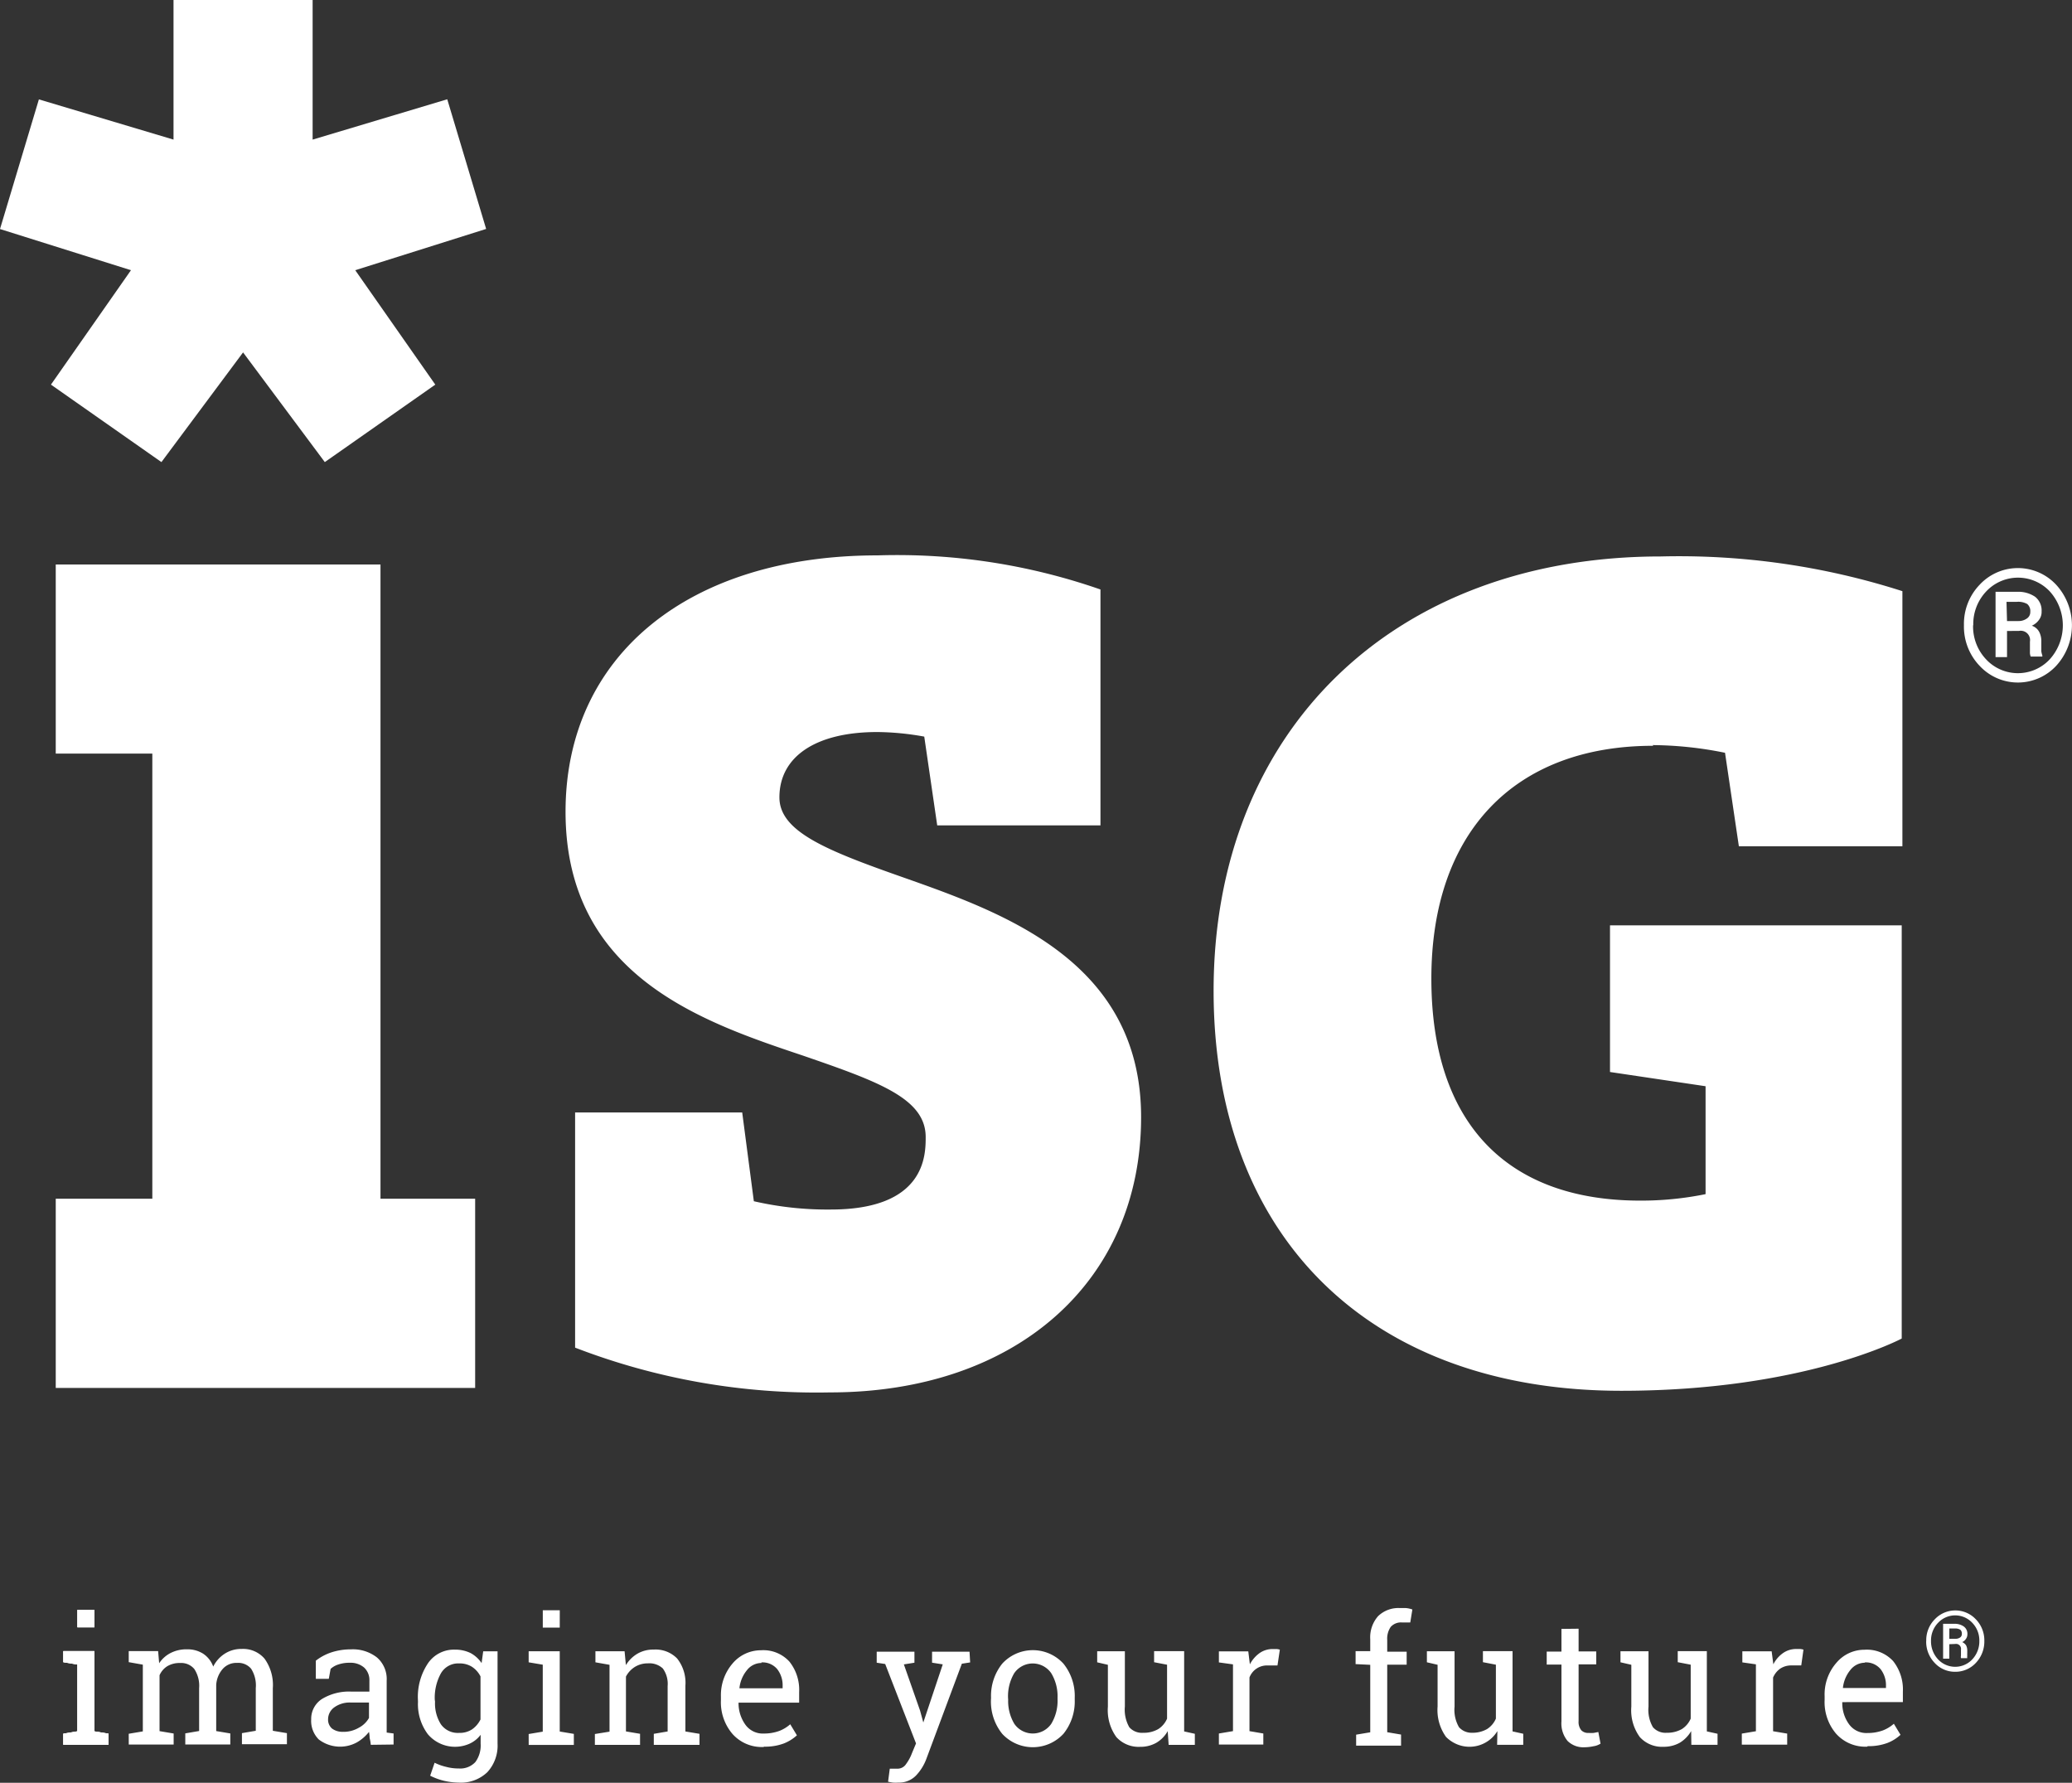 <svg xmlns="http://www.w3.org/2000/svg" xmlns:xlink="http://www.w3.org/1999/xlink" width="63.932" height="55" viewBox="0 0 63.932 55">
  <rect x="0" y="0" width="63.932" height="55" fill="#333333" stroke="none"/>
  <defs>
    <clipPath id="clip-path">
      <rect id="Rectangle_16983" data-name="Rectangle 16983" width="63.932" height="55" fill="none"/>
    </clipPath>
  </defs>
  <g id="Group_30561" data-name="Group 30561" transform="translate(0 0)">
    <g id="Group_30558" data-name="Group 30558" transform="translate(0 0)" clip-path="url(#clip-path)">
      <path id="Path_254877" data-name="Path 254877" d="M70.987,22.295a1.741,1.741,0,0,1,.483-1.249,1.612,1.612,0,0,1,2.278-.085c.03.028.059.057.085.085a1.85,1.85,0,0,1,0,2.5,1.612,1.612,0,0,1-2.278.085c-.03-.028-.059-.057-.085-.085a1.749,1.749,0,0,1-.483-1.253m.282,0a1.474,1.474,0,0,0,.4,1.052,1.342,1.342,0,0,0,1.9.066c.023-.021.044-.044.066-.066a1.563,1.563,0,0,0,0-2.095,1.345,1.345,0,0,0-1.9-.06c-.02.02-.041.039-.06.06a1.461,1.461,0,0,0-.4,1.043Zm1.047.178v.806h-.354V21.263h.661a.924.924,0,0,1,.56.153.538.538,0,0,1,.2.452.405.405,0,0,1-.077.256.547.547,0,0,1-.225.185.4.4,0,0,1,.225.185.6.6,0,0,1,.068.3V23.1a.685.685,0,0,0,.032.125v.035h-.359a.338.338,0,0,1-.024-.145V22.8a.286.286,0,0,0-.231-.331.28.28,0,0,0-.107,0Zm0-.306h.354a.435.435,0,0,0,.256-.077.235.235,0,0,0,.108-.206.287.287,0,0,0-.093-.242.573.573,0,0,0-.323-.068H72.3Z" transform="translate(-10.389 -3.005)" fill="#fff"/>
      <path id="Path_254878" data-name="Path 254878" d="M11.74,17.415H1.72v5.834H4.7V36.981H1.72v5.838H14.661V36.981H11.74ZM1.572,11.866l3.409,2.39L7.5,10.872l2.522,3.384,3.409-2.39-2.47-3.53L15,7.063l-1.2-4L9.646,4.307V0H5.354V4.307L1.2,3.066l-1.2,4L4.041,8.336Z" transform="translate(0 0)" fill="#fff"/>
      <path id="Path_254879" data-name="Path 254879" d="M30.847,30c-2.361-.83-3.807-1.41-3.807-2.465,0-1.261,1.128-2.015,3.018-2.015a8.451,8.451,0,0,1,1.451.141l.4,2.739h5.037V21.122A19.073,19.073,0,0,0,30.07,20.07c-5.85,0-9.629,3.106-9.629,7.909,0,5.072,4.238,6.488,7.333,7.526,2.341.806,3.779,1.326,3.779,2.51,0,.552,0,2.236-2.929,2.236a10.139,10.139,0,0,1-2.373-.256l-.359-2.739H20.736v7.256A20.682,20.682,0,0,0,28.6,45.893c5.737,0,9.6-3.415,9.6-8.493,0-4.81-4.25-6.305-7.353-7.4m23.134-4.077a11.507,11.507,0,0,1,2.236.237l.427,2.884H61.69v-7.87a22.59,22.59,0,0,0-7.453-1.071c-8.259,0-13.8,5.382-13.8,13.4,0,7.61,4.835,12.34,12.582,12.34,5.64,0,8.65-1.612,8.65-1.612V31.484H52.668v4.524l2.949.439v3.329a9.921,9.921,0,0,1-2.015.2c-4.158,0-6.446-2.437-6.446-6.849,0-4.5,2.554-7.183,6.849-7.183" transform="translate(-2.991 -2.936)" fill="#fff"/>
      <path id="Path_254880" data-name="Path 254880" d="M2.289,61.992l.435-.073V59.857l-.435-.073v-.341h.959v2.476l.435.073v.341H2.289Zm.959-3.283H2.724v-.536h.524Zm1.059,3.283.435-.073V59.86l-.435-.077v-.341h.907l.032.375A.929.929,0,0,1,5.6,59.5a1.068,1.068,0,0,1,.508-.113.892.892,0,0,1,.492.133.8.8,0,0,1,.314.4,1,1,0,0,1,.359-.4.939.939,0,0,1,.524-.145.869.869,0,0,1,.7.3,1.388,1.388,0,0,1,.256.911V61.9l.435.073v.341H7.8v-.341l.427-.073V60.584a.956.956,0,0,0-.145-.6.519.519,0,0,0-.435-.178A.559.559,0,0,0,7.2,60a.827.827,0,0,0-.194.487v1.422l.435.073v.341H6.052V61.98l.427-.073V60.586a.944.944,0,0,0-.149-.592.525.525,0,0,0-.435-.185.738.738,0,0,0-.4.1.622.622,0,0,0-.237.278v1.724l.435.073v.341H4.308Zm7.469.341a1.505,1.505,0,0,0-.036-.213.962.962,0,0,0-.02-.185,1.3,1.3,0,0,1-.379.326,1.083,1.083,0,0,1-1.17-.093.806.806,0,0,1-.234-.621.726.726,0,0,1,.341-.633,1.607,1.607,0,0,1,.911-.222h.544v-.341a.526.526,0,0,0-.161-.4.64.64,0,0,0-.443-.149,1.041,1.041,0,0,0-.351.052.629.629,0,0,0-.242.137l-.056.306h-.4v-.56a1.6,1.6,0,0,1,.48-.256,1.938,1.938,0,0,1,.6-.093,1.207,1.207,0,0,1,.806.25.879.879,0,0,1,.3.717v1.6l.213.028v.341Zm-.846-.4a.936.936,0,0,0,.48-.129.76.76,0,0,0,.31-.3v-.475h-.56a.807.807,0,0,0-.512.149.453.453,0,0,0-.19.363.361.361,0,0,0,.121.29.536.536,0,0,0,.351.1m2.3-.987a1.861,1.861,0,0,1,.306-1.12.969.969,0,0,1,.838-.427,1.072,1.072,0,0,1,.48.105.96.96,0,0,1,.341.31l.049-.363h.443v2.844a1.209,1.209,0,0,1-.314.883,1.177,1.177,0,0,1-.886.323,2.117,2.117,0,0,1-.452-.056,1.957,1.957,0,0,1-.427-.157l.137-.4a1.615,1.615,0,0,0,.347.125,1.5,1.5,0,0,0,.4.052.633.633,0,0,0,.512-.2.864.864,0,0,0,.161-.564v-.275a.884.884,0,0,1-.341.274,1.1,1.1,0,0,1-1.286-.29,1.545,1.545,0,0,1-.306-1Zm.528.056a1.207,1.207,0,0,0,.181.7.637.637,0,0,0,.56.265.691.691,0,0,0,.4-.108.805.805,0,0,0,.262-.306V60.222a.778.778,0,0,0-.262-.295.713.713,0,0,0-.4-.105.614.614,0,0,0-.564.314,1.559,1.559,0,0,0-.185.806Zm2.889,1,.435-.073V59.861l-.435-.073v-.341h.959v2.476l.435.073v.341H16.648Zm.959-3.283h-.523v-.536h.524ZM18.69,62l.452-.073V59.865l-.435-.077v-.341h.9l.04.427a1.039,1.039,0,0,1,.359-.354.97.97,0,0,1,.5-.125.926.926,0,0,1,.721.274,1.207,1.207,0,0,1,.256.842v1.41l.435.073v.341H20.508v-.341l.427-.073v-1.4a.808.808,0,0,0-.149-.544.606.606,0,0,0-.459-.157.752.752,0,0,0-.4.108.766.766,0,0,0-.278.3v1.692l.435.073v.341H18.69Zm5.207.4a1.208,1.208,0,0,1-.959-.4,1.5,1.5,0,0,1-.359-1.04v-.12a1.5,1.5,0,0,1,.366-1.024,1.145,1.145,0,0,1,.87-.4,1.087,1.087,0,0,1,.878.351,1.394,1.394,0,0,1,.3.939v.326h-1.87a1.138,1.138,0,0,0,.213.683.659.659,0,0,0,.568.27,1.381,1.381,0,0,0,.467-.077,1.107,1.107,0,0,0,.347-.209l.206.341a1.314,1.314,0,0,1-.4.25,1.645,1.645,0,0,1-.612.1m-.08-2.582a.572.572,0,0,0-.452.225,1.041,1.041,0,0,0-.23.556h1.333v-.068A.809.809,0,0,0,24.318,60a.59.59,0,0,0-.492-.209m6.443,0-.256.04-1.1,2.949a1.5,1.5,0,0,1-.314.5.727.727,0,0,1-.552.218.849.849,0,0,1-.161,0,1.123,1.123,0,0,1-.149-.028l.052-.4h.234a.313.313,0,0,0,.27-.145,1.379,1.379,0,0,0,.181-.335l.125-.3-.951-2.45-.262-.04V59.46h1.164V59.8l-.326.052.5,1.426.1.366.6-1.793-.33-.052V59.46H30.25Zm.645,1.088a1.586,1.586,0,0,1,.347-1.052,1.28,1.28,0,0,1,1.809-.076h0c.026.024.051.05.075.075a1.585,1.585,0,0,1,.351,1.056v.061a1.587,1.587,0,0,1-.348,1.05,1.286,1.286,0,0,1-1.817.073.993.993,0,0,1-.073-.073,1.586,1.586,0,0,1-.347-1.052Zm.528.061a1.368,1.368,0,0,0,.19.745.693.693,0,0,0,1.14,0,1.372,1.372,0,0,0,.194-.757v-.049a1.375,1.375,0,0,0-.194-.754.693.693,0,0,0-.964-.18.682.682,0,0,0-.18.18,1.4,1.4,0,0,0-.19.754Zm4.923.971a.968.968,0,0,1-.351.359.987.987,0,0,1-.5.125.928.928,0,0,1-.733-.3,1.419,1.419,0,0,1-.262-.939V59.865l-.33-.077v-.341h.854v1.707a1.091,1.091,0,0,0,.137.637.518.518,0,0,0,.427.171.889.889,0,0,0,.464-.113.715.715,0,0,0,.274-.323V59.862l-.4-.077v-.341h.927v2.476l.33.073v.341h-.808Zm1.579-2.12v-.341h.907l.049.4a.992.992,0,0,1,.3-.347.7.7,0,0,1,.4-.125h.125a.449.449,0,0,1,.1.02l-.073.487h-.3a.577.577,0,0,0-.564.37v1.656l.427.073v.341H37.944v-.341l.435-.073V59.851Zm4.218.052v-.4h.452v-.366a.989.989,0,0,1,.242-.713.9.9,0,0,1,.673-.25h.185a.81.81,0,0,1,.2.044l-.065.4h-.256a.425.425,0,0,0-.347.137.638.638,0,0,0-.108.4v.366h.6v.4h-.6v2.083l.427.073v.341H42.179V62.02l.435-.073V59.865Zm4.375,2.067a1.007,1.007,0,0,1-1.383.337,1.019,1.019,0,0,1-.2-.156,1.419,1.419,0,0,1-.262-.939V59.864l-.33-.077v-.341h.854v1.707a1.064,1.064,0,0,0,.137.637.514.514,0,0,0,.4.171.9.9,0,0,0,.464-.113.715.715,0,0,0,.274-.323V59.861l-.4-.077v-.341h.914v2.476l.33.073v.341h-.806Zm2.506-3.159v.7h.544v.4h-.544V61.6a.4.4,0,0,0,.085.286.29.29,0,0,0,.222.08,1.2,1.2,0,0,0,.157,0l.145-.028.068.359a.55.55,0,0,1-.218.08,1.4,1.4,0,0,1-.286.032.691.691,0,0,1-.512-.194.846.846,0,0,1-.19-.607V59.857h-.455v-.4h.455v-.7Zm3.473,3.159a1.022,1.022,0,0,1-.351.359,1.007,1.007,0,0,1-.5.125.924.924,0,0,1-.733-.3,1.4,1.4,0,0,1-.262-.939V59.864l-.335-.077v-.341H51.2v1.707a1.064,1.064,0,0,0,.137.637.512.512,0,0,0,.427.171.905.905,0,0,0,.464-.113.715.715,0,0,0,.274-.323V59.861l-.4-.077v-.341H53v2.476l.33.073v.341h-.808Zm1.579-2.12v-.341H55l.052.4a.946.946,0,0,1,.3-.347.7.7,0,0,1,.4-.125h.129a.423.423,0,0,1,.1.02l-.068.487h-.3a.614.614,0,0,0-.351.1.651.651,0,0,0-.218.274v1.656l.435.073v.341h-1.4v-.341l.435-.073V59.85Zm3.852,2.6a1.208,1.208,0,0,1-.959-.4,1.5,1.5,0,0,1-.354-1.04v-.12A1.479,1.479,0,0,1,57,59.8a1.127,1.127,0,0,1,.866-.4,1.1,1.1,0,0,1,.883.351,1.408,1.408,0,0,1,.3.939v.326H57.179a1.106,1.106,0,0,0,.209.683.659.659,0,0,0,.568.27,1.381,1.381,0,0,0,.467-.077,1.107,1.107,0,0,0,.347-.209l.206.341a1.282,1.282,0,0,1-.4.25,1.645,1.645,0,0,1-.612.1M57.88,59.8a.572.572,0,0,0-.452.225,1.041,1.041,0,0,0-.23.556h1.329v-.068A.809.809,0,0,0,58.362,60a.59.59,0,0,0-.492-.209m1.9-.661a.912.912,0,0,1,.262-.668.87.87,0,0,1,1.229-.04h0l.039.039a.931.931,0,0,1,.262.668.955.955,0,0,1-.262.677.858.858,0,0,1-.637.274.847.847,0,0,1-.633-.274.938.938,0,0,1-.262-.677m.149,0a.809.809,0,0,0,.218.568.722.722,0,0,0,1.019.036l.036-.036a.809.809,0,0,0,.218-.568.781.781,0,0,0-.218-.56.722.722,0,0,0-1.019-.036l-.036.036a.781.781,0,0,0-.218.56m.564.1v.447h-.191V58.6h.341a.481.481,0,0,1,.3.085.277.277,0,0,1,.108.242.233.233,0,0,1-.044.137.253.253,0,0,1-.117.1.279.279,0,0,1,.121.1.341.341,0,0,1,.036.161v.073a.847.847,0,0,0,0,.093.229.229,0,0,0,0,.068h-.194a.194.194,0,0,1,0-.077q0-.053,0-.1V59.4a.154.154,0,0,0-.123-.178.166.166,0,0,0-.058,0Zm0-.166h.194a.25.25,0,0,0,.137-.04.126.126,0,0,0,.056-.113.153.153,0,0,0-.049-.129.3.3,0,0,0-.171-.036h-.166Z" transform="translate(-0.335 -8.504)" fill="#fff"/>
      <path id="Path_254881" data-name="Path 254881" d="M2.289,62l.435-.073V59.867l-.435-.073v-.341h.959v2.476L3.683,62v.341H2.289Zm.959-3.283H2.724v-.536h.524Z" transform="translate(-0.335 -8.515)" fill="#fff"/>
      <path id="Path_254882" data-name="Path 254882" d="M2.289,62l.435-.073V59.867l-.435-.073v-.341h.959v2.476L3.683,62v.341H2.289Zm.959-3.283H2.724v-.536h.524Z" transform="translate(-0.335 -8.515)" fill="#fff"/>
    </g>
  </g>
</svg>
